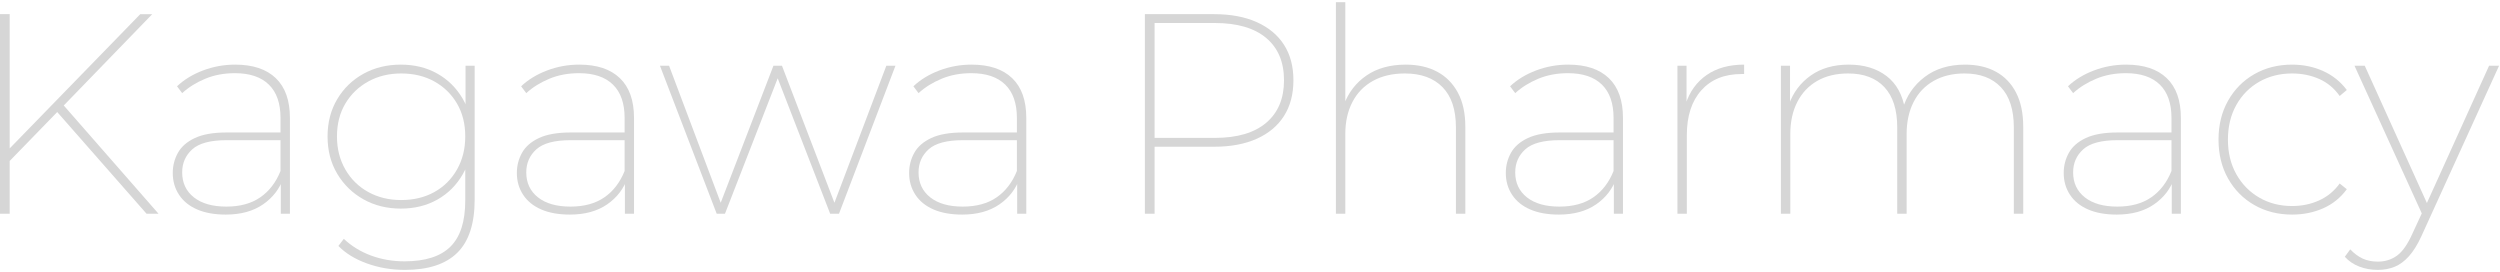 <?xml version="1.0" encoding="utf-8"?>
<!-- Generator: Adobe Illustrator 15.1.0, SVG Export Plug-In  -->
<!DOCTYPE svg PUBLIC "-//W3C//DTD SVG 1.1//EN" "http://www.w3.org/Graphics/SVG/1.1/DTD/svg11.dtd">
<svg version="1.1"
	 xmlns="http://www.w3.org/2000/svg" xmlns:xlink="http://www.w3.org/1999/xlink" xmlns:a="http://ns.adobe.com/AdobeSVGViewerExtensions/3.0/"
	 x="0px" y="0px" width="1140px" height="124px" viewBox="0 -1 1140 124" enable-background="new 0 -1 1140 124"
	 xml:space="preserve">
<defs>
</defs>
<path fill="#D6D6D6" d="M0,96.46v-91h4.42v91H0z M3.771,73.06l-0.13-5.59L63.96,5.46h5.46L28.73,47.45l-2.601,2.6L3.771,73.06z
	 M66.82,96.46l-42.25-48.1l2.99-2.99l44.72,51.09H66.82z"/>
<path fill="#D6D6D6" d="M102.959,96.85c-5.115,0-9.47-0.78-13.065-2.34c-3.597-1.56-6.35-3.79-8.255-6.695
	c-1.907-2.903-2.86-6.218-2.86-9.945c0-3.293,0.78-6.348,2.341-9.165c1.56-2.815,4.138-5.07,7.734-6.76
	c3.596-1.69,8.428-2.535,14.495-2.535h26.13v3.51h-26.13c-7.367,0-12.59,1.387-15.665,4.16c-3.077,2.774-4.615,6.285-4.615,10.53
	c0,4.768,1.775,8.56,5.33,11.375c3.553,2.817,8.493,4.225,14.82,4.225c6.24,0,11.396-1.408,15.47-4.225
	c4.073-2.815,7.15-6.825,9.23-12.025l1.43,2.86c-1.734,5.115-4.854,9.23-9.36,12.35C115.481,95.29,109.804,96.85,102.959,96.85z
	 M128.049,96.46V80.73l-0.13-2.34V52.78c0-6.672-1.777-11.743-5.33-15.21c-3.555-3.465-8.71-5.2-15.47-5.2
	c-4.94,0-9.447,0.845-13.521,2.535c-4.074,1.69-7.585,3.88-10.53,6.565l-2.34-3.12c3.205-3.033,7.15-5.438,11.83-7.215
	c4.68-1.775,9.575-2.665,14.69-2.665c8.06,0,14.234,2.06,18.524,6.175c4.29,4.117,6.436,10.162,6.436,18.135v43.68H128.049z"/>
<path fill="#D6D6D6" d="M182.777,94.12c-6.327,0-12.005-1.408-17.03-4.225c-5.027-2.815-9.015-6.695-11.96-11.635
	c-2.947-4.94-4.42-10.615-4.42-17.03c0-6.413,1.473-12.09,4.42-17.03c2.945-4.94,6.933-8.795,11.96-11.57
	c5.025-2.772,10.703-4.16,17.03-4.16c6.24,0,11.785,1.365,16.64,4.095c4.854,2.73,8.71,6.545,11.57,11.44
	c2.86,4.897,4.29,10.64,4.29,17.225c0,6.587-1.43,12.35-4.29,17.29s-6.717,8.775-11.57,11.505
	C194.563,92.755,189.018,94.12,182.777,94.12z M182.907,90.22c5.72,0,10.768-1.212,15.146-3.64c4.375-2.425,7.82-5.85,10.335-10.27
	c2.513-4.42,3.77-9.445,3.77-15.08c0-5.72-1.257-10.725-3.77-15.015c-2.515-4.29-5.96-7.647-10.335-10.075
	c-4.378-2.425-9.426-3.64-15.146-3.64c-5.547,0-10.53,1.215-14.95,3.64c-4.42,2.427-7.909,5.785-10.465,10.075
	c-2.557,4.29-3.835,9.295-3.835,15.015c0,5.635,1.278,10.66,3.835,15.08c2.556,4.42,6.045,7.845,10.465,10.27
	C172.377,89.007,177.36,90.22,182.907,90.22z M184.598,122.07c-6.067,0-11.81-0.976-17.226-2.925
	c-5.417-1.95-9.772-4.615-13.064-7.995l2.47-3.25c3.466,3.292,7.583,5.828,12.35,7.605c4.766,1.775,9.881,2.665,15.341,2.665
	c9.445,0,16.422-2.232,20.93-6.695c4.505-4.465,6.76-11.462,6.76-20.995V70.07l1.3-8.84l-1.17-8.84v-23.4h4.16v60.97
	c0,11.005-2.645,19.11-7.93,24.31C203.23,119.47,195.258,122.07,184.598,122.07z"/>
<path fill="#D6D6D6" d="M259.866,96.85c-5.115,0-9.47-0.78-13.065-2.34c-3.597-1.56-6.35-3.79-8.255-6.695
	c-1.907-2.903-2.86-6.218-2.86-9.945c0-3.293,0.78-6.348,2.341-9.165c1.56-2.815,4.138-5.07,7.734-6.76
	c3.596-1.69,8.428-2.535,14.495-2.535h26.13v3.51h-26.13c-7.367,0-12.59,1.387-15.665,4.16c-3.077,2.774-4.615,6.285-4.615,10.53
	c0,4.768,1.775,8.56,5.33,11.375c3.553,2.817,8.493,4.225,14.82,4.225c6.24,0,11.396-1.408,15.47-4.225
	c4.073-2.815,7.15-6.825,9.23-12.025l1.43,2.86c-1.734,5.115-4.854,9.23-9.36,12.35C272.389,95.29,266.711,96.85,259.866,96.85z
	 M284.956,96.46V80.73l-0.13-2.34V52.78c0-6.672-1.777-11.743-5.33-15.21c-3.555-3.465-8.71-5.2-15.47-5.2
	c-4.94,0-9.447,0.845-13.521,2.535c-4.074,1.69-7.585,3.88-10.53,6.565l-2.34-3.12c3.205-3.033,7.15-5.438,11.83-7.215
	c4.68-1.775,9.575-2.665,14.69-2.665c8.06,0,14.234,2.06,18.524,6.175c4.29,4.117,6.436,10.162,6.436,18.135v43.68H284.956z"/>
<path fill="#D6D6D6" d="M326.814,96.46l-25.87-67.47h4.16l24.44,64.87h-1.82l24.96-64.87h3.9l24.83,64.87h-1.82l24.57-64.87h4.159
	l-25.739,67.47h-4.03l-24.57-63.44h1.3l-24.699,63.44H326.814z"/>
<path fill="#D6D6D6" d="M438.744,96.85c-5.115,0-9.47-0.78-13.065-2.34c-3.597-1.56-6.35-3.79-8.255-6.695
	c-1.907-2.903-2.86-6.218-2.86-9.945c0-3.293,0.78-6.348,2.341-9.165c1.56-2.815,4.138-5.07,7.734-6.76
	c3.596-1.69,8.428-2.535,14.495-2.535h26.13v3.51h-26.13c-7.367,0-12.59,1.387-15.665,4.16c-3.077,2.774-4.615,6.285-4.615,10.53
	c0,4.768,1.775,8.56,5.33,11.375c3.553,2.817,8.493,4.225,14.82,4.225c6.24,0,11.396-1.408,15.47-4.225
	c4.073-2.815,7.15-6.825,9.23-12.025l1.43,2.86c-1.734,5.115-4.854,9.23-9.36,12.35C451.267,95.29,445.589,96.85,438.744,96.85z
	 M463.834,96.46V80.73l-0.13-2.34V52.78c0-6.672-1.777-11.743-5.33-15.21c-3.555-3.465-8.71-5.2-15.47-5.2
	c-4.94,0-9.447,0.845-13.521,2.535c-4.074,1.69-7.585,3.88-10.53,6.565l-2.34-3.12c3.205-3.033,7.15-5.438,11.83-7.215
	c4.68-1.775,9.575-2.665,14.69-2.665c8.06,0,14.234,2.06,18.524,6.175c4.29,4.117,6.436,10.162,6.436,18.135v43.68H463.834z"/>
<path fill="#D6D6D6" d="M522.07,96.46v-91h31.591c7.539,0,14.018,1.215,19.435,3.64c5.415,2.427,9.555,5.872,12.415,10.335
	c2.86,4.464,4.29,9.859,4.29,16.185c0,6.327-1.43,11.745-4.29,16.25c-2.86,4.507-7,7.975-12.415,10.4
	c-5.417,2.427-11.896,3.64-19.435,3.64h-29.12l1.949-2.08v32.63H522.07z M526.49,63.83l-1.949-1.95h29.38
	c10.225,0,18.048-2.295,23.465-6.89c5.415-4.592,8.125-11.05,8.125-19.37c0-8.32-2.71-14.755-8.125-19.305
	c-5.417-4.55-13.24-6.825-23.465-6.825h-29.38l1.949-2.08V63.83z"/>
<path fill="#D6D6D6" d="M641.02,28.47c5.545,0,10.335,1.085,14.364,3.25c4.03,2.167,7.171,5.353,9.426,9.555
	c2.252,4.205,3.38,9.382,3.38,15.535v39.65h-4.29V57.07c0-8.06-2.037-14.17-6.11-18.33c-4.074-4.16-9.795-6.24-17.16-6.24
	c-5.635,0-10.487,1.127-14.56,3.38c-4.075,2.255-7.194,5.46-9.36,9.62c-2.167,4.16-3.25,9.015-3.25,14.56v36.4h-4.29V0h4.29v47.97
	l-0.649-1.17c2.08-5.632,5.524-10.095,10.335-13.39C627.954,30.117,633.912,28.47,641.02,28.47z"/>
<path fill="#D6D6D6" d="M710.829,96.85c-5.115,0-9.47-0.78-13.065-2.34c-3.597-1.56-6.35-3.79-8.255-6.695
	c-1.907-2.903-2.86-6.218-2.86-9.945c0-3.293,0.78-6.348,2.341-9.165c1.56-2.815,4.138-5.07,7.734-6.76
	c3.596-1.69,8.428-2.535,14.495-2.535h26.13v3.51h-26.13c-7.367,0-12.59,1.387-15.665,4.16c-3.077,2.774-4.615,6.285-4.615,10.53
	c0,4.768,1.775,8.56,5.33,11.375c3.553,2.817,8.493,4.225,14.82,4.225c6.24,0,11.396-1.408,15.47-4.225
	c4.073-2.815,7.15-6.825,9.23-12.025l1.43,2.86c-1.734,5.115-4.854,9.23-9.36,12.35C723.352,95.29,717.674,96.85,710.829,96.85z
	 M735.919,96.46V80.73l-0.13-2.34V52.78c0-6.672-1.777-11.743-5.33-15.21c-3.555-3.465-8.71-5.2-15.47-5.2
	c-4.94,0-9.447,0.845-13.521,2.535c-4.074,1.69-7.585,3.88-10.53,6.565l-2.34-3.12c3.205-3.033,7.15-5.438,11.83-7.215
	c4.68-1.775,9.575-2.665,14.69-2.665c8.06,0,14.234,2.06,18.524,6.175c4.29,4.117,6.436,10.162,6.436,18.135v43.68H735.919z"/>
<path fill="#D6D6D6" d="M764.907,96.46V28.99h4.16v18.59l-0.39-1.17c1.819-5.633,5.005-10.03,9.555-13.195
	c4.55-3.163,10.248-4.745,17.095-4.745v4.29c-0.174,0-0.369,0-0.585,0c-0.217,0-0.412,0-0.585,0c-7.8,0-13.91,2.47-18.33,7.41
	s-6.63,11.745-6.63,20.41v35.88H764.907z"/>
<path fill="#D6D6D6" d="M896.076,28.47c5.46,0,10.16,1.085,14.104,3.25c3.943,2.167,6.998,5.353,9.165,9.555
	c2.166,4.205,3.25,9.382,3.25,15.535v39.65h-4.29V57.07c0-8.06-1.972-14.17-5.915-18.33c-3.944-4.16-9.47-6.24-16.574-6.24
	c-5.375,0-10.055,1.127-14.04,3.38c-3.987,2.255-7.043,5.46-9.165,9.62c-2.125,4.16-3.186,9.015-3.186,14.56v36.4h-4.29V57.07
	c0-8.06-1.95-14.17-5.85-18.33c-3.9-4.16-9.405-6.24-16.51-6.24c-5.46,0-10.163,1.127-14.105,3.38c-3.944,2.255-6.978,5.46-9.1,9.62
	c-2.125,4.16-3.186,9.015-3.186,14.56v36.4h-4.29V28.99h4.16v18.85l-0.52-1.17c1.992-5.545,5.33-9.965,10.01-13.26
	c4.68-3.293,10.442-4.94,17.29-4.94c6.933,0,12.675,1.735,17.225,5.2c4.55,3.467,7.388,8.667,8.516,15.6l-1.17-0.52
	c1.732-5.98,5.069-10.855,10.01-14.625C882.556,30.355,888.709,28.47,896.076,28.47z"/>
<path fill="#D6D6D6" d="M965.235,96.85c-5.115,0-9.47-0.78-13.065-2.34c-3.597-1.56-6.35-3.79-8.255-6.695
	c-1.907-2.903-2.86-6.218-2.86-9.945c0-3.293,0.78-6.348,2.341-9.165c1.56-2.815,4.138-5.07,7.734-6.76
	c3.596-1.69,8.428-2.535,14.495-2.535h26.13v3.51h-26.13c-7.367,0-12.59,1.387-15.665,4.16c-3.077,2.774-4.615,6.285-4.615,10.53
	c0,4.768,1.775,8.56,5.33,11.375c3.553,2.817,8.493,4.225,14.82,4.225c6.24,0,11.396-1.408,15.47-4.225
	c4.073-2.815,7.15-6.825,9.23-12.025l1.43,2.86c-1.734,5.115-4.854,9.23-9.36,12.35C977.758,95.29,972.08,96.85,965.235,96.85z
	 M990.325,96.46V80.73l-0.13-2.34V52.78c0-6.672-1.777-11.743-5.33-15.21c-3.555-3.465-8.71-5.2-15.47-5.2
	c-4.94,0-9.447,0.845-13.521,2.535c-4.074,1.69-7.585,3.88-10.53,6.565l-2.34-3.12c3.205-3.033,7.15-5.438,11.83-7.215
	c4.68-1.775,9.575-2.665,14.69-2.665c8.06,0,14.234,2.06,18.524,6.175c4.29,4.117,6.436,10.162,6.436,18.135v43.68H990.325z"/>
<path fill="#D6D6D6" d="M1045.184,96.85c-6.414,0-12.155-1.451-17.225-4.355c-5.07-2.903-9.058-6.933-11.96-12.09
	c-2.905-5.155-4.355-11.07-4.355-17.745c0-6.673,1.45-12.588,4.355-17.745c2.902-5.155,6.89-9.186,11.96-12.09
	c5.069-2.903,10.811-4.355,17.225-4.355c5.113,0,9.836,0.975,14.17,2.925c4.333,1.95,7.931,4.833,10.79,8.645l-3.25,2.73
	c-2.515-3.553-5.654-6.153-9.425-7.8c-3.77-1.645-7.865-2.47-12.285-2.47c-5.547,0-10.53,1.257-14.95,3.77
	c-4.42,2.515-7.909,6.045-10.465,10.595c-2.557,4.55-3.835,9.815-3.835,15.795s1.278,11.245,3.835,15.795
	c2.556,4.55,6.045,8.104,10.465,10.66c4.42,2.558,9.403,3.835,14.95,3.835c4.42,0,8.516-0.845,12.285-2.535
	c3.771-1.69,6.91-4.268,9.425-7.735l3.25,2.6c-2.859,3.9-6.457,6.805-10.79,8.71C1055.02,95.897,1050.297,96.85,1045.184,96.85z"/>
<path fill="#D6D6D6" d="M1084.313,122.07c-3.034,0-5.85-0.5-8.449-1.495c-2.601-0.998-4.811-2.493-6.63-4.485l2.47-3.38
	c1.819,1.905,3.726,3.315,5.72,4.225c1.993,0.91,4.29,1.365,6.89,1.365c3.293,0,6.195-0.91,8.71-2.73
	c2.513-1.82,4.854-5.157,7.021-10.01l4.94-10.66l0.649-1.04l29.38-64.87h4.55l-35.359,77.61c-1.735,3.813-3.62,6.868-5.655,9.165
	c-2.037,2.295-4.225,3.92-6.564,4.875C1089.643,121.593,1087.086,122.07,1084.313,122.07z M1105.113,98.02l-31.46-69.03h4.68
	l29.25,64.61L1105.113,98.02z"/>
</svg>

